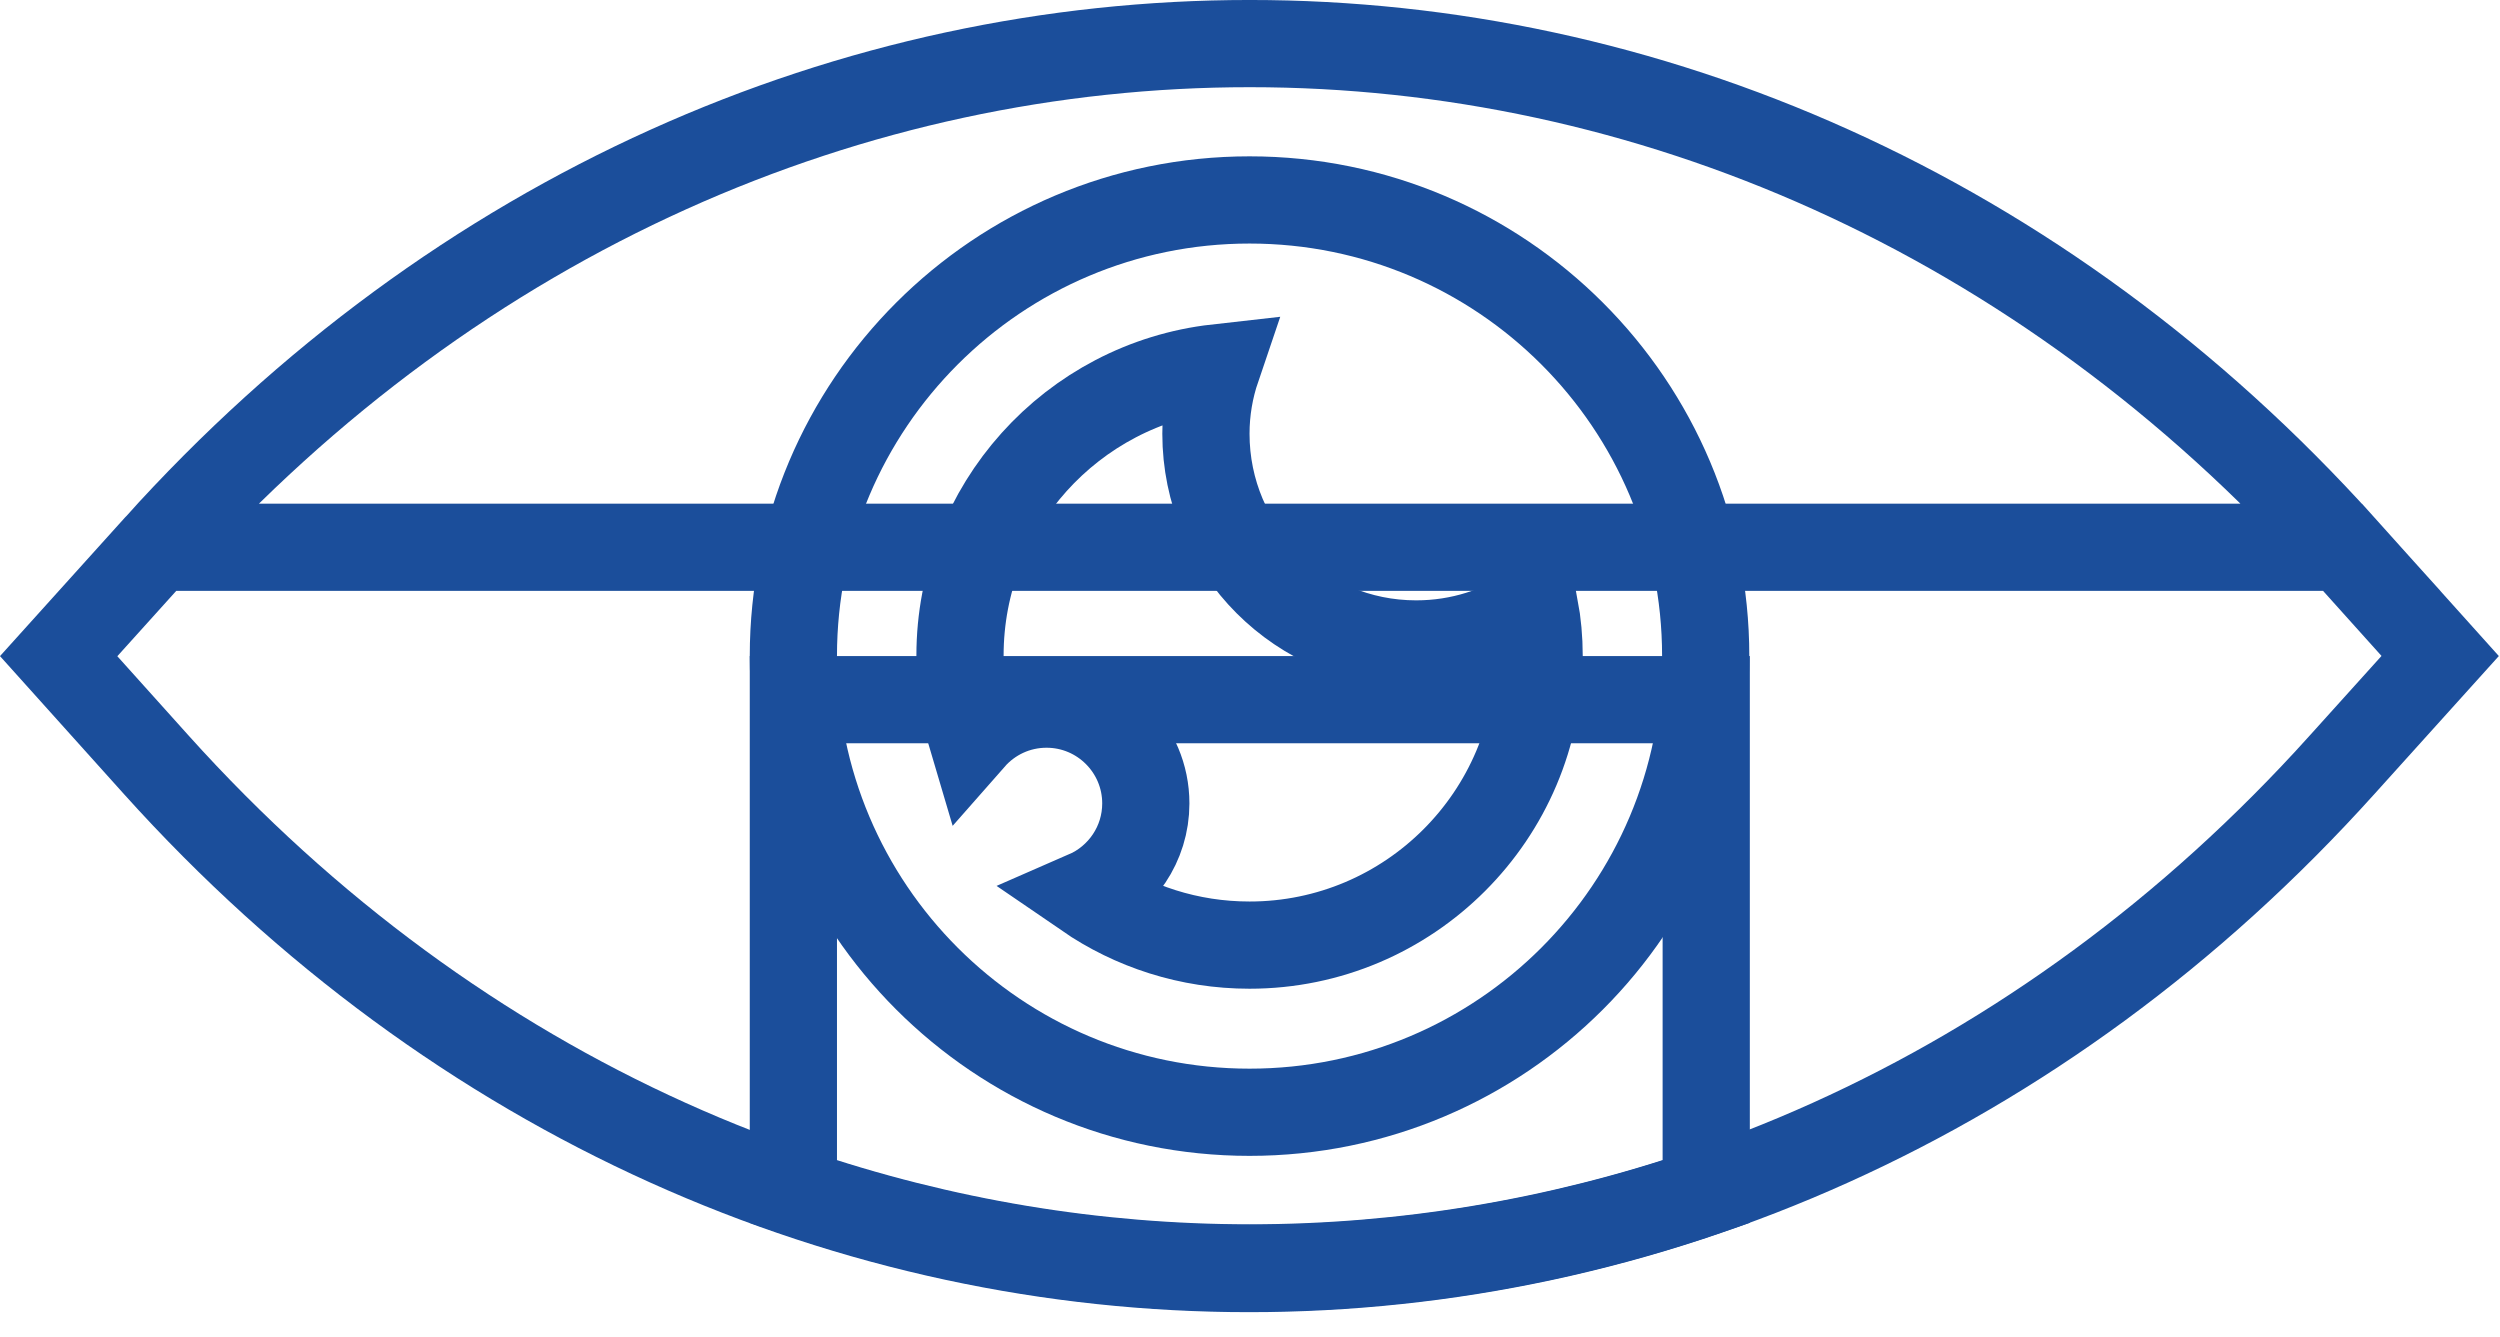 <svg xmlns="http://www.w3.org/2000/svg" width="43" height="23" viewBox="0 0 43 23" fill="none"><path d="M2.698 9.413L2.697 9.414L1.009 11.286L2.689 13.156C2.689 13.156 2.689 13.156 2.689 13.156C13.082 24.707 29.889 24.707 40.282 13.156L40.283 13.155L41.971 11.283L40.291 9.413H2.698ZM2.698 9.413C13.091 -2.138 29.898 -2.138 40.291 9.413L2.698 9.413Z" stroke="#1B4E9B" stroke-width="1.5"></path><path d="M29.347 20.497C24.238 22.245 18.756 22.245 13.646 20.497V12.034H29.347V20.497Z" stroke="#1B4E9B" stroke-width="1.5"></path><path d="M29.338 11.284C29.338 15.618 25.826 19.131 21.492 19.131C17.159 19.131 13.646 15.618 13.646 11.284C13.646 6.951 17.159 3.439 21.492 3.439C25.826 3.439 29.338 6.951 29.338 11.284Z" stroke="#1B4E9B" stroke-width="1.5"></path><path d="M20.742 7.461C20.742 9.46 22.359 11.076 24.358 11.076C25.116 11.076 25.818 10.845 26.398 10.445C26.447 10.717 26.473 10.994 26.473 11.276C26.473 14.022 24.239 16.256 21.492 16.256C20.45 16.256 19.482 15.935 18.681 15.385C19.285 15.122 19.708 14.519 19.708 13.819C19.708 12.876 18.943 12.111 18 12.111C17.489 12.111 17.03 12.336 16.717 12.692C16.583 12.243 16.512 11.768 16.512 11.276C16.512 8.718 18.441 6.606 20.93 6.326C20.809 6.682 20.742 7.063 20.742 7.461Z" stroke="#1B4E9B" stroke-width="1.5"></path></svg>
